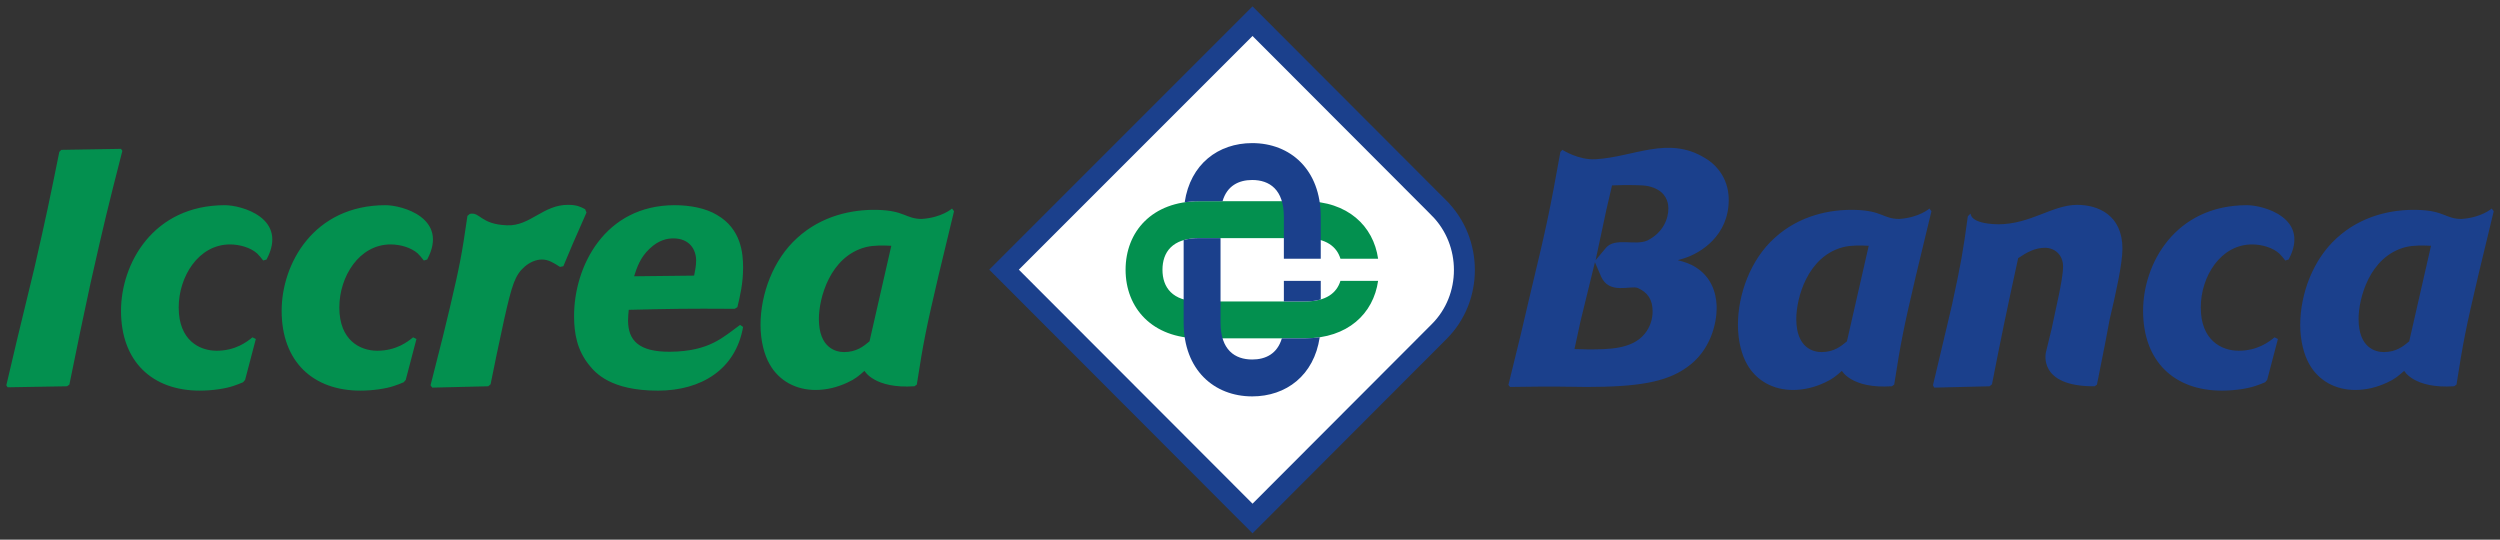 <?xml version="1.0" encoding="UTF-8" standalone="no"?>
<!-- Created with Inkscape (http://www.inkscape.org/) -->

<svg
   xmlns:dc="http://purl.org/dc/elements/1.1/"
   xmlns:cc="http://creativecommons.org/ns#"
   xmlns:rdf="http://www.w3.org/1999/02/22-rdf-syntax-ns#"
   xmlns:svg="http://www.w3.org/2000/svg"
   xmlns="http://www.w3.org/2000/svg"
   xmlns:sodipodi="http://sodipodi.sourceforge.net/DTD/sodipodi-0.dtd"
   xmlns:inkscape="http://www.inkscape.org/namespaces/inkscape"
   width="197.232"
   height="42.574"
   viewBox="0 0 52.184 11.264"
   version="1.1"
   id="svg5041"
   inkscape:version="0.92.0 r15299"
   sodipodi:docname="iccrea banca.svg">
  <rect x="0" y="0" width="52.184" height="11.264" fill="#333333" stroke="none"/>
  <defs
     id="defs5035" />
  <sodipodi:namedview
     id="base"
     pagecolor="#ffffff"
     bordercolor="#666666"
     borderopacity="1.0"
     inkscape:pageopacity="0.0"
     inkscape:pageshadow="2"
     inkscape:zoom="4.5711314"
     inkscape:cx="98.115753"
     inkscape:cy="20.787159"
     inkscape:document-units="mm"
     inkscape:current-layer="layer1"
     showgrid="false"
     fit-margin-top="0"
     fit-margin-left="0"
     fit-margin-right="0"
     fit-margin-bottom="0"
     units="px"
     inkscape:window-width="1280"
     inkscape:window-height="744"
     inkscape:window-x="-4"
     inkscape:window-y="-4"
     inkscape:window-maximized="1" />
  <g
     inkscape:label="Layer 1"
     inkscape:groupmode="layer"
     id="layer1"
     transform="translate(13.487,-143.069)">
    <g
       id="g5100"
       transform="translate(0.132,-0.132)">
      <path
         d="m 18.952,146.371 c -0.217,1.211 -0.287,1.547 -0.616,2.912 l -0.217,0.924 -0.252,1.029 0.035,0.042 0.602,-0.007 h 0.413 c 0.189,0 0.385,0.007 0.581,0.007 1.057,0 1.652,-0.098 2.079,-0.399 0.525,-0.357 0.637,-0.952 0.637,-1.246 0,-0.147 -0.021,-0.588 -0.427,-0.847 -0.126,-0.084 -0.252,-0.119 -0.385,-0.154 0.049,-0.014 0.098,-0.028 0.14,-0.042 0.329,-0.105 0.924,-0.462 0.924,-1.218 0,-0.49 -0.308,-0.77 -0.511,-0.882 -0.763,-0.455 -1.463,-0.014 -2.268,0.035 -0.357,0.021 -0.693,-0.196 -0.693,-0.196 z m 0.42,3.535 0.301,-1.232 0.126,0.294 c 0.168,0.392 0.623,0.182 0.77,0.245 0.203,0.091 0.308,0.238 0.308,0.49 0,0.161 -0.056,0.336 -0.168,0.469 -0.266,0.322 -0.756,0.322 -1.19,0.322 l -0.273,-0.007 z m 0.539,-2.324 0.119,-0.511 0.238,-0.007 c 0.357,0 0.49,0 0.63,0.056 0.252,0.098 0.308,0.287 0.308,0.434 0,0.21 -0.105,0.497 -0.434,0.665 -0.252,0.119 -0.679,-0.07 -0.868,0.154 l -0.217,0.259 z m 6.786,0.028 -0.042,-0.056 c 0,0 -0.21,0.189 -0.63,0.217 -0.336,0 -0.357,-0.175 -0.924,-0.189 -0.525,-0.014 -1.169,0.119 -1.68,0.588 -0.497,0.448 -0.763,1.169 -0.763,1.813 0,0.329 0.077,0.623 0.189,0.819 0.196,0.35 0.553,0.539 0.959,0.539 0.231,0 0.455,-0.056 0.665,-0.154 0.168,-0.077 0.238,-0.14 0.357,-0.245 0,0 0.203,0.378 1.043,0.322 l 0.049,-0.035 c 0.14,-0.896 0.189,-1.148 0.455,-2.282 z m -1.764,2.716 c -0.126,0.105 -0.273,0.224 -0.532,0.224 -0.168,0 -0.525,-0.084 -0.525,-0.693 0,-0.42 0.224,-1.302 0.98,-1.498 0.175,-0.042 0.357,-0.035 0.532,-0.028 z m 5.394,0.021 0.091,-0.483 c 0.119,-0.497 0.266,-1.155 0.266,-1.47 0,-0.707 -0.511,-0.917 -0.945,-0.917 -0.518,0 -0.973,0.406 -1.652,0.406 -0.602,-0.014 -0.567,-0.224 -0.574,-0.224 l -0.056,0.056 c -0.105,0.77 -0.14,0.966 -0.329,1.841 l -0.112,0.476 -0.287,1.211 0.028,0.049 1.155,-0.028 0.049,-0.042 c 0.203,-1.036 0.28,-1.407 0.546,-2.632 0.175,-0.119 0.35,-0.217 0.56,-0.217 0.196,0 0.378,0.14 0.378,0.392 0,0.154 -0.056,0.434 -0.084,0.574 l -0.154,0.721 -0.119,0.49 c 0,0 -0.189,0.721 1.015,0.714 l 0.049,-0.035 z m 3.532,-0.105 c -0.112,0.091 -0.35,0.28 -0.749,0.28 -0.357,0 -0.791,-0.217 -0.791,-0.903 0,-0.644 0.413,-1.316 1.071,-1.316 0.196,0 0.427,0.063 0.567,0.189 0.042,0.042 0.084,0.091 0.126,0.147 l 0.07,-0.021 c 0.462,-0.868 -0.532,-1.134 -0.868,-1.134 -1.505,0 -2.17,1.225 -2.17,2.205 0,1.057 0.651,1.666 1.645,1.666 0.259,0 0.539,-0.042 0.7,-0.098 0.07,-0.021 0.133,-0.049 0.203,-0.077 l 0.042,-0.049 0.224,-0.854 z m 4.575,-2.632 -0.042,-0.056 c 0,0 -0.21,0.189 -0.63,0.217 -0.336,0 -0.357,-0.175 -0.924,-0.189 -0.525,-0.014 -1.169,0.119 -1.68,0.588 -0.497,0.448 -0.763,1.169 -0.763,1.813 0,0.329 0.077,0.623 0.189,0.819 0.196,0.35 0.553,0.539 0.959,0.539 0.231,0 0.455,-0.056 0.665,-0.154 0.168,-0.077 0.238,-0.14 0.357,-0.245 0,0 0.203,0.378 1.043,0.322 l 0.049,-0.035 c 0.14,-0.896 0.189,-1.148 0.455,-2.282 z m -1.764,2.716 c -0.126,0.105 -0.273,0.224 -0.532,0.224 -0.168,0 -0.525,-0.084 -0.525,-0.693 0,-0.42 0.224,-1.302 0.98,-1.498 0.175,-0.042 0.357,-0.035 0.532,-0.028 z"
         style="fill:#1b408c;fill-opacity:1;fill-rule:nonzero;stroke:none;stroke-width:0.353"
         id="path4338"
         inkscape:connector-curvature="0" />
      <path
         d="m -11.94,150.102 0.21,-0.987 c 0.287,-1.274 0.357,-1.561 0.665,-2.765 l -0.028,-0.042 -1.246,0.021 -0.042,0.042 c -0.203,1.008 -0.273,1.344 -0.518,2.415 l -0.364,1.505 -0.224,0.952 0.028,0.042 1.239,-0.021 0.049,-0.035 z m 3.591,0.14 c -0.112,0.091 -0.35,0.28 -0.749,0.28 -0.357,0 -0.791,-0.217 -0.791,-0.903 0,-0.644 0.413,-1.316 1.071,-1.316 0.196,0 0.427,0.063 0.567,0.189 0.042,0.042 0.084,0.091 0.126,0.147 l 0.07,-0.021 c 0.462,-0.868 -0.532,-1.134 -0.868,-1.134 -1.505,0 -2.17,1.225 -2.17,2.205 0,1.057 0.651,1.666 1.645,1.666 0.259,0 0.539,-0.042 0.7,-0.098 0.07,-0.021 0.133,-0.049 0.203,-0.077 l 0.042,-0.049 0.224,-0.854 z m 3.353,0 c -0.112,0.091 -0.35,0.28 -0.749,0.28 -0.357,0 -0.791,-0.217 -0.791,-0.903 0,-0.644 0.413,-1.316 1.071,-1.316 0.196,0 0.427,0.063 0.567,0.189 0.042,0.042 0.084,0.091 0.126,0.147 l 0.07,-0.021 c 0.462,-0.868 -0.532,-1.134 -0.868,-1.134 -1.505,0 -2.17,1.225 -2.17,2.205 0,1.057 0.651,1.666 1.645,1.666 0.259,0 0.539,-0.042 0.7,-0.098 0.07,-0.021 0.133,-0.049 0.203,-0.077 l 0.042,-0.049 0.224,-0.854 z m 1.743,0.364 0.154,-0.721 c 0.168,-0.749 0.231,-0.945 0.434,-1.12 0.105,-0.091 0.238,-0.147 0.357,-0.147 0.14,0 0.245,0.07 0.378,0.154 l 0.07,-0.014 c 0.168,-0.399 0.196,-0.476 0.483,-1.12 l -0.028,-0.07 c -0.091,-0.049 -0.175,-0.091 -0.35,-0.091 -0.525,-0.007 -0.798,0.448 -1.281,0.427 -0.56,-0.021 -0.56,-0.287 -0.777,-0.238 l -0.049,0.042 c -0.119,0.826 -0.161,1.036 -0.364,1.904 l -0.147,0.609 -0.259,1.022 0.035,0.049 1.169,-0.028 0.049,-0.042 z m 5.082,-0.623 c -0.343,0.245 -0.63,0.553 -1.456,0.56 -0.658,0.007 -0.882,-0.238 -0.882,-0.651 0,-0.077 0.007,-0.147 0.014,-0.224 0.889,-0.021 1.197,-0.028 2.212,-0.021 l 0.056,-0.035 c 0.056,-0.231 0.119,-0.497 0.119,-0.826 0,-0.287 -0.035,-0.805 -0.546,-1.099 -0.231,-0.14 -0.56,-0.203 -0.882,-0.203 -1.463,0 -2.1,1.281 -2.1,2.31 0,0.371 0.063,0.721 0.322,1.036 0.126,0.154 0.441,0.525 1.428,0.525 0.903,0 1.624,-0.441 1.778,-1.33 z m -2.212,-1.015 c 0.056,-0.175 0.126,-0.392 0.322,-0.574 0.196,-0.189 0.378,-0.217 0.497,-0.217 0.336,0 0.476,0.231 0.476,0.462 0,0.105 -0.021,0.21 -0.042,0.315 z m 6.678,-1.358 -0.042,-0.056 c 0,0 -0.21,0.189 -0.63,0.217 -0.336,0 -0.357,-0.175 -0.924,-0.189 -0.525,-0.014 -1.169,0.119 -1.68,0.588 -0.497,0.448 -0.763,1.169 -0.763,1.813 0,0.329 0.077,0.623 0.189,0.819 0.196,0.35 0.553,0.539 0.959,0.539 0.231,0 0.455,-0.056 0.665,-0.154 0.168,-0.077 0.238,-0.14 0.357,-0.245 0,0 0.203,0.378 1.043,0.322 l 0.049,-0.035 c 0.14,-0.896 0.189,-1.148 0.455,-2.282 z m -1.764,2.716 c -0.126,0.105 -0.273,0.224 -0.532,0.224 -0.168,0 -0.525,-0.084 -0.525,-0.693 0,-0.42 0.224,-1.302 0.98,-1.498 0.175,-0.042 0.357,-0.035 0.532,-0.028 z"
         style="fill:#03904f;fill-opacity:1;fill-rule:nonzero;stroke:none;stroke-width:0.353"
         id="path4342"
         inkscape:connector-curvature="0" />
      <path
         d="m 16.418,147.542 -3.892,-3.899 -5.187,5.187 5.187,5.194 3.892,-3.899 c 0.707,-0.7 0.707,-1.876 0,-2.583"
         style="fill:#ffffff;fill-opacity:1;fill-rule:nonzero;stroke:none;stroke-width:0.353"
         id="path4346"
         inkscape:connector-curvature="0" />
      <path
         d="m 16.418,147.542 -3.892,-3.899 -5.187,5.187 5.187,5.194 3.892,-3.899 c 0.707,-0.7 0.707,-1.876 0,-2.583 z"
         style="fill:none;stroke:#1b408c;stroke-width:0.437;stroke-linecap:butt;stroke-linejoin:miter;stroke-miterlimit:4;stroke-dasharray:none;stroke-opacity:1"
         id="path4350"
         inkscape:connector-curvature="0" />
      <path
         d="m 13.623,149.493 c 0.443,0 0.662,-0.18 0.738,-0.43 h 0.786 c -0.097,0.683 -0.633,1.2 -1.524,1.2 h -2.207 c -0.988,0 -1.54,-0.637 -1.54,-1.431 0,-0.794 0.551,-1.431 1.54,-1.431 h 2.207 c 0.89,0 1.426,0.517 1.524,1.2 H 14.361 c -0.076,-0.249 -0.295,-0.43 -0.738,-0.43 h -2.207 c -0.571,0 -0.77,0.3 -0.77,0.661 0,0.361 0.199,0.661 0.77,0.661 z"
         style="fill:#03904f;fill-opacity:1;fill-rule:nonzero;stroke:none;stroke-width:0.353"
         id="path4354"
         inkscape:connector-curvature="0" />
      <path
         d="m 13.18,147.728 c 0,-0.571 -0.3,-0.77 -0.661,-0.77 -0.281,0 -0.525,0.12 -0.619,0.443 h -0.484 c -0.107,0 -0.209,0.007 -0.306,0.021 0.118,-0.796 0.701,-1.234 1.409,-1.234 0.794,0 1.431,0.552 1.431,1.54 v 0.873 h -0.77 z"
         style="fill:#1b408c;fill-opacity:1;fill-rule:nonzero;stroke:none;stroke-width:0.353"
         id="path4358"
         inkscape:connector-curvature="0" />
      <path
         d="m 13.18,149.493 v -0.43 h 0.77 v 0.388 c -0.092,0.027 -0.2,0.042 -0.327,0.042 z m -1.322,-1.322 v 1.764 c 0,0.571 0.3,0.77 0.661,0.77 0.281,0 0.525,-0.12 0.619,-0.442 h 0.484 c 0.107,0 0.209,-0.008 0.306,-0.022 -0.118,0.796 -0.701,1.234 -1.409,1.234 -0.794,0 -1.431,-0.552 -1.431,-1.54 v -1.722 c 0.092,-0.027 0.2,-0.042 0.327,-0.042 z"
         style="fill:#1b408c;fill-opacity:1;fill-rule:nonzero;stroke:none;stroke-width:0.353"
         id="path4362"
         inkscape:connector-curvature="0" />
    </g>
  </g>
</svg>
